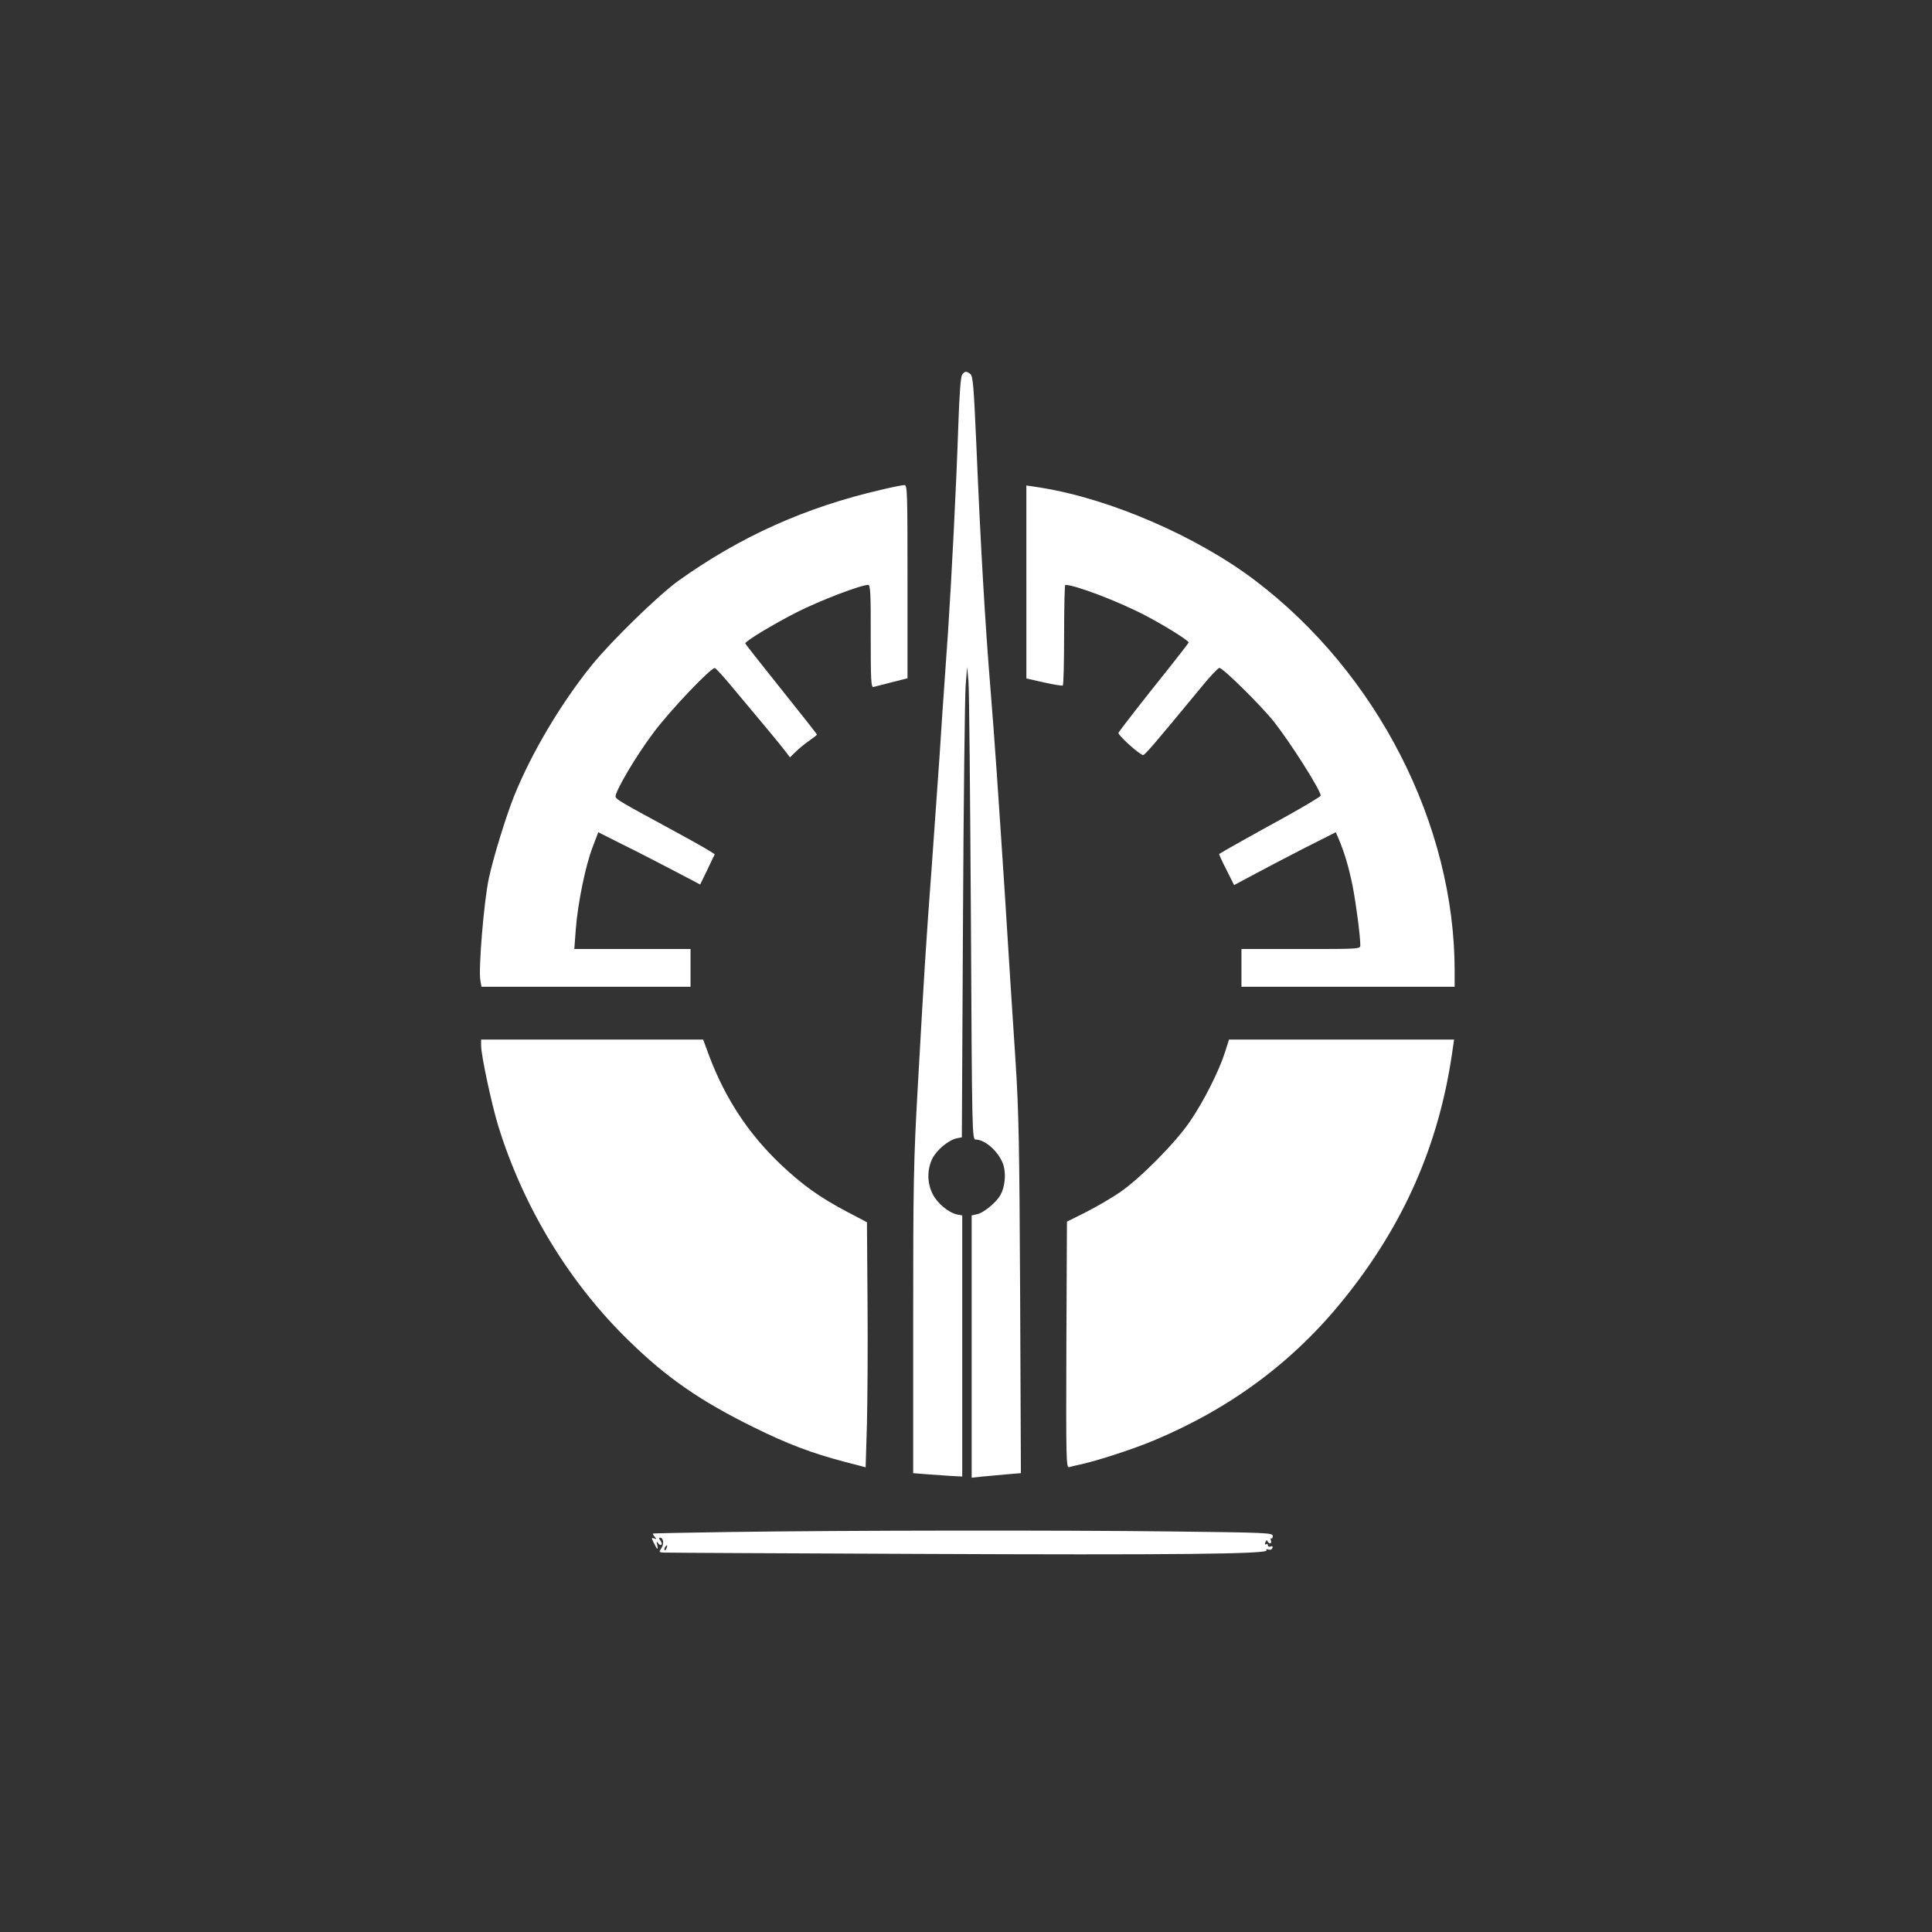 <?xml version="1.0" standalone="no"?>
<!DOCTYPE svg PUBLIC "-//W3C//DTD SVG 20010904//EN"
 "http://www.w3.org/TR/2001/REC-SVG-20010904/DTD/svg10.dtd">
<svg version="1.0" xmlns="http://www.w3.org/2000/svg"
 width="1024pt" height="1024pt" viewBox="0 0 1024 1024"
 preserveAspectRatio="xMidYMid meet">

<rect x="0" y="0" width="1024" height="1024" fill="#333333" stroke="none"/>

<g transform="translate(0,1024) scale(0.1,-0.1)"
fill="#ffffff" stroke="none">
<path d="M5100 8255 c-8 -10 -15 -97 -21 -277 -11 -326 -35 -792 -54 -1083
-32 -452 -35 -504 -45 -660 -6 -88 -24 -342 -40 -565 -34 -458 -40 -558 -75
-1180 -23 -404 -25 -519 -25 -1252 l0 -806 73 -6 c39 -3 98 -7 130 -9 l57 -3
0 692 0 692 -27 5 c-45 9 -106 60 -130 109 -29 58 -30 127 -2 186 23 47 87
100 131 109 l26 5 6 1147 c3 630 10 1191 14 1246 l8 100 7 -75 c4 -41 9 -605
13 -1252 6 -1158 6 -1178 26 -1178 53 0 130 -73 148 -141 12 -45 6 -109 -16
-150 -19 -38 -88 -96 -123 -104 l-31 -7 0 -695 0 -695 58 6 c31 3 90 8 130 12
l73 6 -4 937 c-4 808 -7 980 -25 1256 -12 176 -37 570 -56 875 -35 534 -55
830 -76 1085 -28 339 -53 767 -75 1295 -14 315 -18 367 -32 378 -22 16 -28 15
-43 -3z"/>
<path d="M4670 7644 c-399 -92 -745 -247 -1074 -482 -105 -75 -358 -322 -459
-447 -165 -204 -321 -468 -412 -694 -43 -107 -110 -325 -134 -436 -26 -120
-56 -483 -45 -542 l6 -33 554 0 554 0 0 100 0 100 -308 0 -308 0 8 107 c11
139 51 334 89 433 l30 79 127 -64 c70 -34 191 -97 270 -138 l143 -75 37 76
c20 43 38 80 40 83 2 4 -91 57 -205 119 -295 160 -314 171 -320 186 -8 21 107
217 201 341 85 115 307 348 325 342 6 -2 43 -42 82 -89 168 -200 266 -318 290
-350 l26 -34 34 33 c19 18 51 44 72 58 20 14 37 27 37 30 0 2 -85 110 -190
241 -104 130 -190 239 -190 242 0 12 148 101 275 166 123 62 338 144 377 144
11 0 14 -48 13 -272 0 -238 2 -273 15 -269 8 2 52 13 97 25 l83 21 0 513 c0
481 -1 512 -17 511 -10 0 -65 -11 -123 -25z"/>
<path d="M5440 7156 l0 -512 93 -21 c50 -11 95 -19 100 -16 4 2 7 123 7 269 0
145 3 264 6 264 53 0 289 -90 432 -166 97 -51 222 -129 222 -139 0 -3 -46 -62
-102 -133 -130 -162 -261 -330 -270 -346 -5 -10 105 -111 130 -118 8 -3 66 65
305 355 48 59 93 107 100 107 19 0 222 -201 289 -285 91 -116 248 -364 248
-392 0 -5 -89 -58 -197 -118 -163 -89 -326 -181 -341 -191 -2 -1 15 -39 38
-83 l41 -82 92 49 c51 28 172 91 269 141 l178 90 16 -37 c31 -74 53 -149 73
-247 18 -92 41 -266 41 -315 0 -20 -5 -20 -315 -20 l-315 0 0 -100 0 -100 565
0 565 0 0 84 c0 775 -410 1578 -1057 2069 -307 233 -767 433 -1135 492 l-78
12 0 -511z"/>
<path d="M2550 4698 c0 -51 56 -312 90 -423 134 -435 379 -837 697 -1145 199
-194 376 -316 658 -455 178 -88 309 -138 486 -184 l107 -28 7 231 c3 127 5
419 3 650 l-3 418 -105 55 c-146 77 -238 143 -354 253 -170 162 -292 348 -377
573 l-32 87 -589 0 -588 0 0 -32z"/>
<path d="M6492 4661 c-32 -100 -113 -260 -185 -365 -76 -112 -263 -301 -372
-376 -44 -30 -125 -77 -180 -105 l-100 -50 -3 -653 c-2 -619 -1 -653 15 -648
10 3 39 10 64 15 92 21 277 81 384 126 409 171 742 419 1008 750 315 391 500
810 572 1293 l12 82 -597 0 -596 0 -22 -69z"/>
<path d="M3860 2120 c-217 -3 -397 -7 -399 -8 -2 -1 2 -9 9 -17 11 -13 10 -14
-3 -9 -15 5 -15 3 -1 -25 18 -37 24 -39 17 -8 -4 17 -2 19 6 7 5 -8 13 -11 17
-7 4 3 1 13 -6 22 -7 8 -8 15 -2 15 18 0 23 -32 8 -55 -14 -21 -14 -23 12 -24
15 -1 623 -4 1352 -7 1346 -6 1856 -1 1843 19 -4 6 0 8 10 4 8 -3 18 0 21 8 3
9 0 12 -10 8 -7 -3 -14 0 -14 7 0 6 -4 8 -10 5 -6 -4 -7 1 -3 11 4 11 8 13 11
6 2 -7 8 -12 14 -12 6 0 7 7 4 16 -3 8 -2 13 2 10 4 -2 8 3 8 13 0 17 -34 18
-546 24 -587 7 -1702 6 -2340 -3z m-327 -85 c-3 -9 -8 -14 -10 -11 -3 3 -2 9
2 15 9 16 15 13 8 -4z"/>
</g>
</svg>
